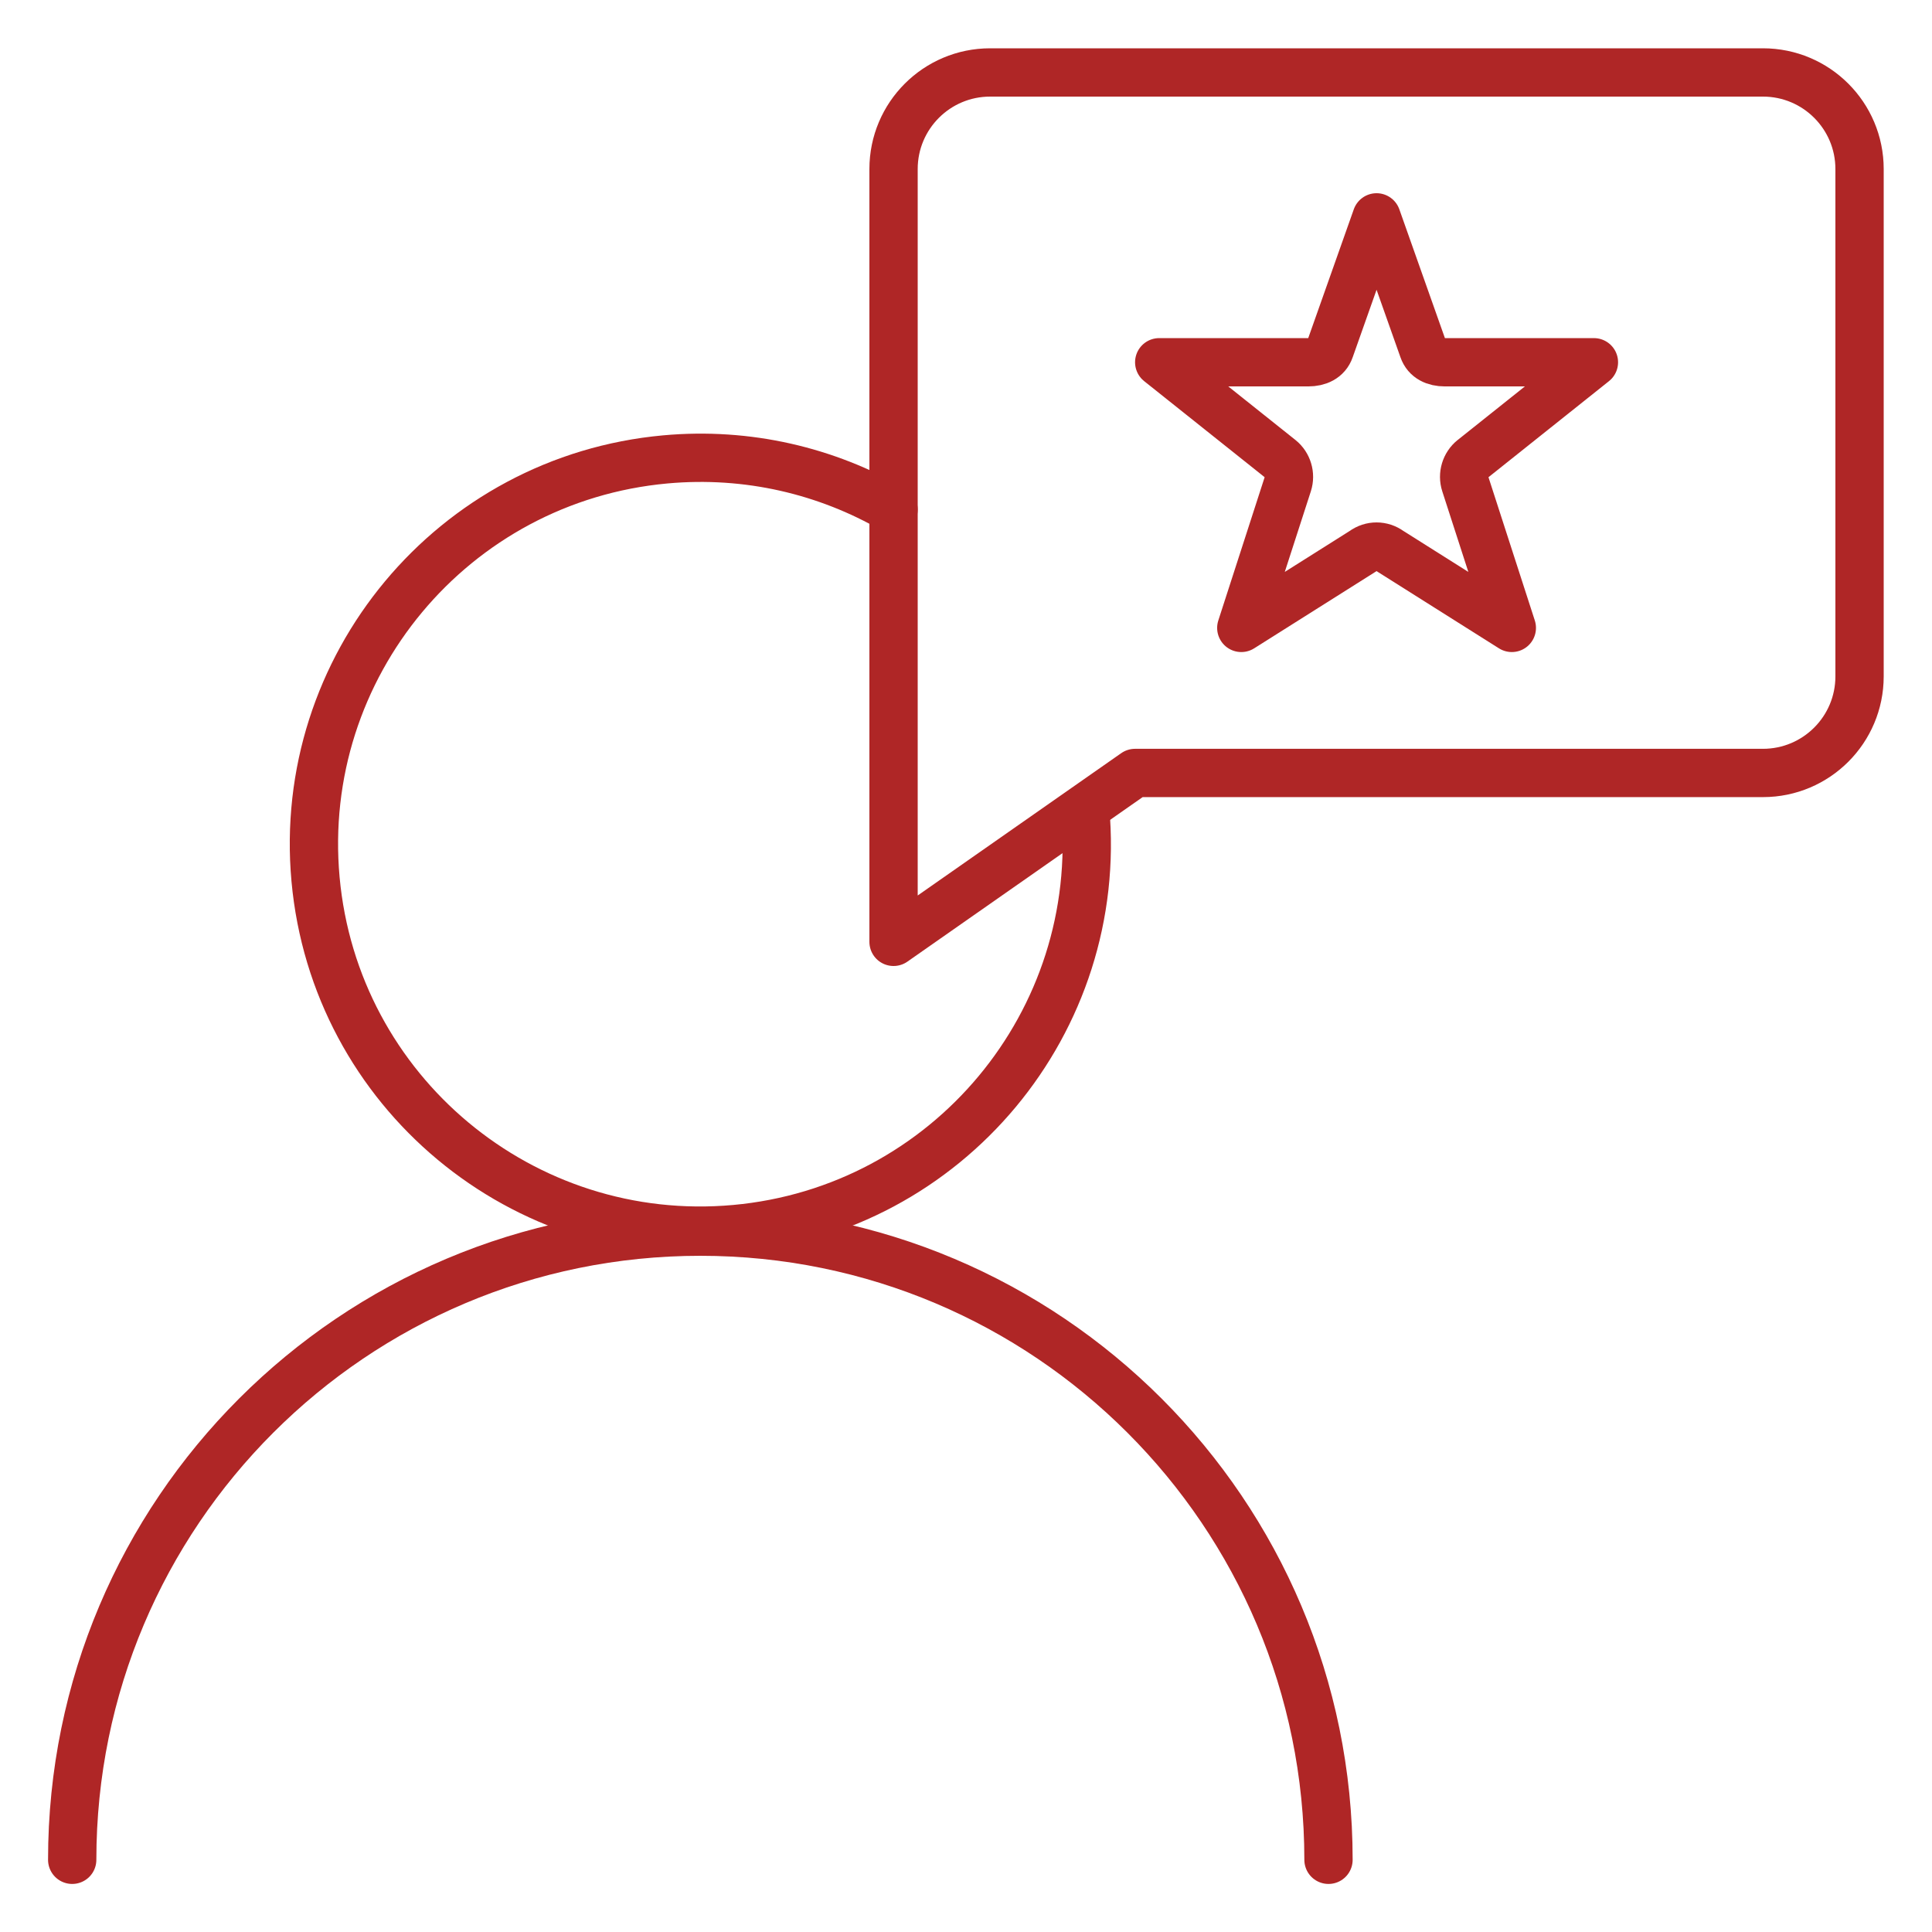 <?xml version="1.0" encoding="UTF-8"?>
<svg xmlns="http://www.w3.org/2000/svg" version="1.1" viewBox="0 0 280 280">
  <!-- Generator: Adobe Illustrator 28.6.0, SVG Export Plug-In . SVG Version: 1.2.0 Build 709)  -->
  <g>
    <g id="Capa_1">
      <g>
        <path d="M157.27,117.279c2.8,30.801-19.899,58.04-50.7,60.84-30.801,2.8-58.04-19.899-60.84-50.7-2.8-30.801,19.899-58.04,50.7-60.84,11.97-1.088,23.402,1.675,33.07,7.267" fill="none" stroke="#af2626" stroke-linecap="round" stroke-linejoin="round" stroke-width="7"/>
        <path d="M10.464,269.536c0-50.278,40.758-91.036,91.036-91.036s91.036,40.758,91.036,91.036" fill="none" stroke="#af2626" stroke-linecap="round" stroke-linejoin="round" stroke-width="7"/>
        <path d="M213.44,66.5c-1.072.859-1.509,2.317-1.086,3.626l6.751,20.874-17.667-11.145c-1.161-.854-2.716-.857-3.872-.002l-17.669,11.148,6.751-20.876c.42-1.306-.015-2.764-1.086-3.624l-17.561-14h21.618c1.405,0,2.659-.542,3.119-1.88l6.763-19.119,6.766,19.12c.459,1.341,1.711,1.88,3.119,1.88h21.616l-17.559,14Z" fill="none" stroke="#af2626" stroke-linecap="round" stroke-linejoin="round" stroke-width="7"/>
        <path d="M255.5,112.023h-91l-35,24.477V24.5c0-7.732,6.268-14,14-14h112c7.732,0,14,6.268,14,14v73.523c0,7.732-6.268,14-14,14Z" fill="none" stroke="#af2626" stroke-linecap="round" stroke-linejoin="round" stroke-width="7"/>
      </g>
    </g>
  </g>
</svg>